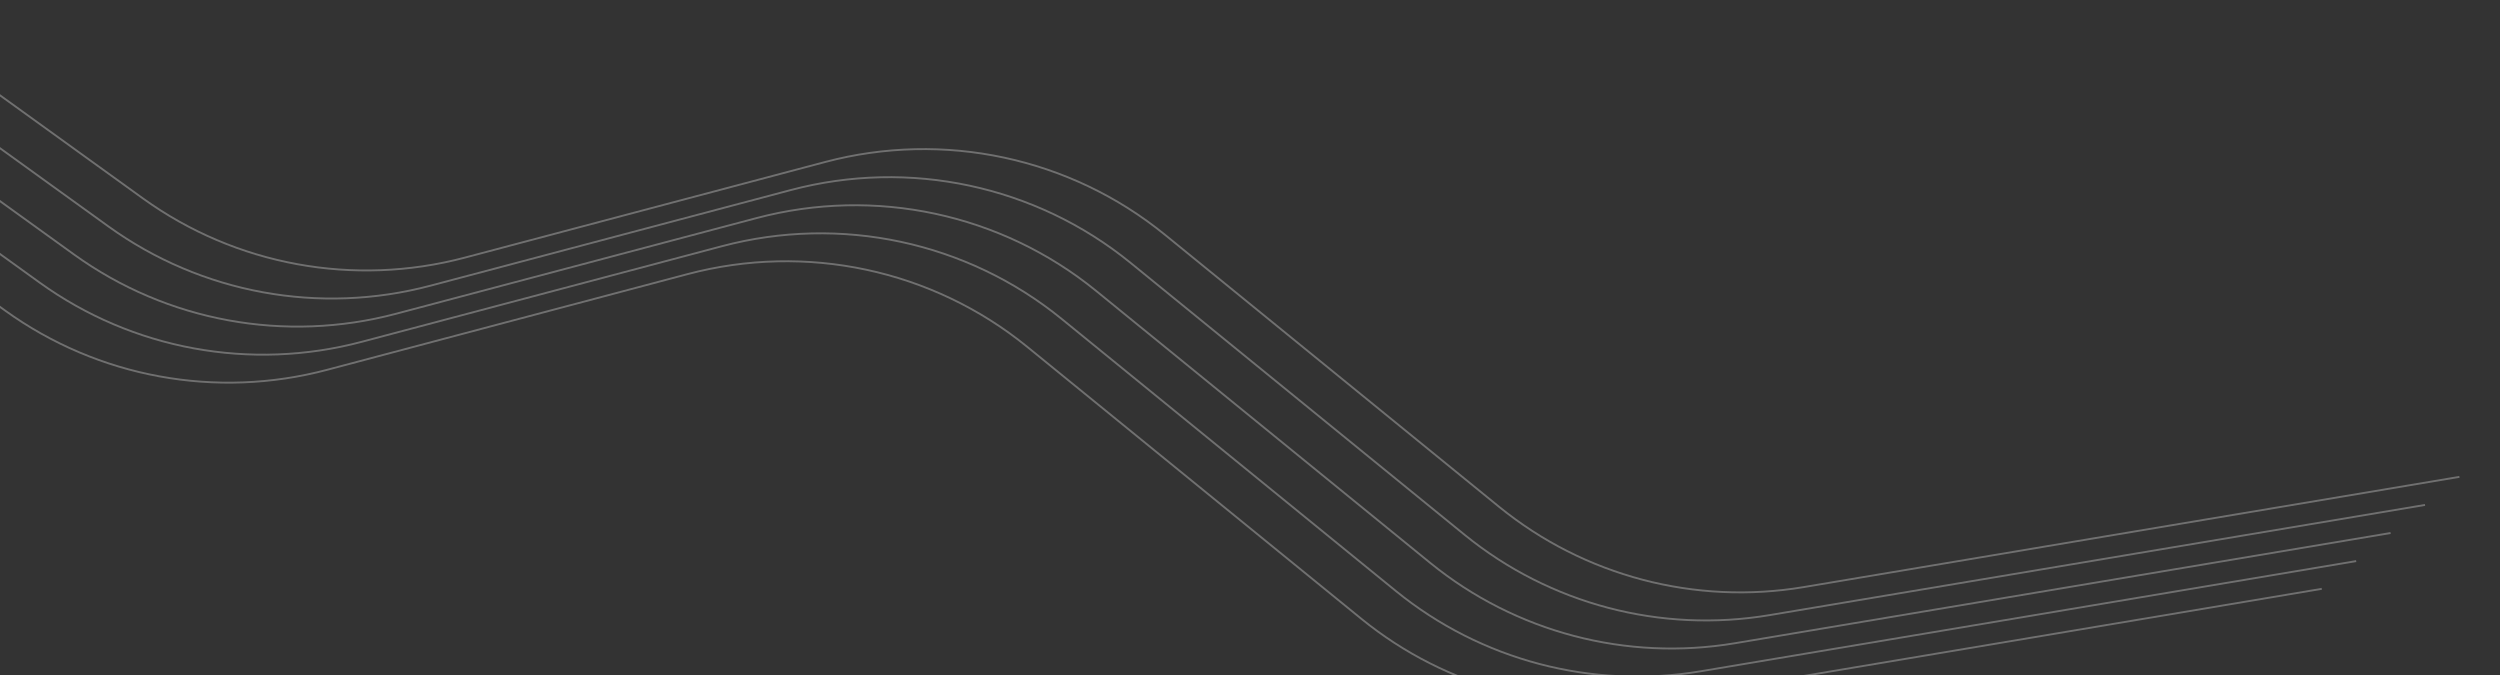 <svg width="1307" height="353" viewBox="0 0 1307 353" fill="none" xmlns="http://www.w3.org/2000/svg">
<rect x="0" y="0" width="1307" height="353" fill="#333333" stroke="none"/>
<path d="M-147.32 -56.41L74.692 103.714C123.226 138.719 185.023 150.082 243.067 134.675L431.415 84.681C493.424 68.221 559.454 82.363 609.021 122.718L783.698 264.935C828.204 301.171 886.264 316.467 943.058 306.919L1285.78 249.3" stroke="white" stroke-opacity="0.3"/>
<path d="M-165.308 -41.733L56.704 118.391C105.238 153.395 167.035 164.758 225.078 149.352L413.427 99.357C475.436 82.898 541.466 97.04 591.032 137.395L765.709 279.611C810.216 315.848 868.276 331.144 925.07 321.595L1267.79 263.977" stroke="white" stroke-opacity="0.3"/>
<path d="M-183.296 -27.058L38.716 133.066C87.25 168.071 149.046 179.434 207.09 164.027L395.439 114.033C457.448 97.573 523.478 111.715 573.044 152.07L747.721 294.287C792.228 330.523 850.288 345.819 907.081 336.271L1249.8 278.652" stroke="white" stroke-opacity="0.3"/>
<path d="M-201.285 -12.381L20.727 147.743C69.261 182.748 131.058 194.111 189.102 178.704L377.45 128.71C439.459 112.25 505.489 126.392 555.056 166.747L729.732 308.964C774.239 345.2 832.299 360.496 889.093 350.948L1231.81 293.329" stroke="white" stroke-opacity="0.3"/>
<path d="M-219.305 2.293L2.7 162.385C51.233 197.383 113.031 208.739 171.079 193.326L359.439 143.314C421.453 126.849 487.484 140.983 537.049 181.331L711.718 323.521C756.223 359.751 814.284 375.04 871.081 365.486L1213.82 307.833" stroke="white" stroke-opacity="0.3"/>
</svg>

